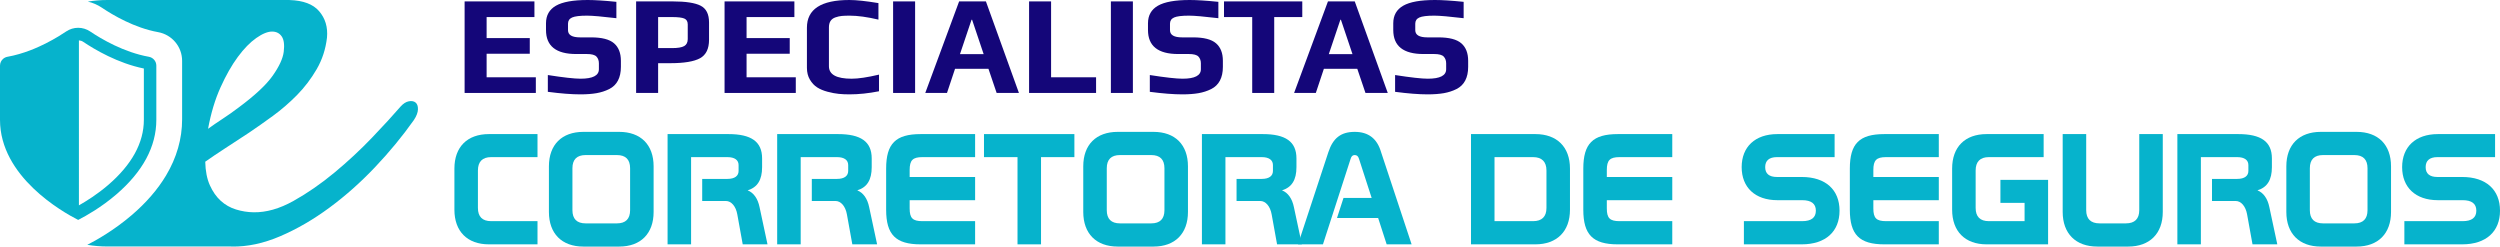 <?xml version="1.0" encoding="utf-8"?>
<!-- Generator: Adobe Illustrator 16.0.0, SVG Export Plug-In . SVG Version: 6.00 Build 0)  -->
<!DOCTYPE svg PUBLIC "-//W3C//DTD SVG 1.1//EN" "http://www.w3.org/Graphics/SVG/1.1/DTD/svg11.dtd">
<svg version="1.1" id="Camada_1" xmlns="http://www.w3.org/2000/svg" xmlns:xlink="http://www.w3.org/1999/xlink" x="0px" y="0px"
	 width="661.024px" height="65.196px" viewBox="0 0 661.024 65.196" enable-background="new 0 0 661.024 65.196"
	 xml:space="preserve">
<path fill="#06B3CC" d="M142.12,35.455v6.091h-12.267c-2.31,0-3.486,1.219-3.486,3.529v9.913c0,2.311,1.176,3.487,3.486,3.487
	h12.267v6.132h-12.854c-5.713,0-9.116-3.443-9.116-9.156v-10.88c0-5.715,3.403-9.116,9.116-9.116H142.12z"/>
<path fill="#06B3CC" d="M163.707,34.867c5.712,0,9.115,3.402,9.115,9.115v12.057c0,5.713-3.403,9.157-9.115,9.157h-9.453
	c-5.712,0-9.115-3.444-9.115-9.157V43.982c0-5.713,3.403-9.115,9.115-9.115H163.707z M151.356,44.487v11.09
	c0,2.31,1.176,3.486,3.486,3.486h8.276c2.31,0,3.487-1.177,3.487-3.486v-11.09c0-2.312-1.177-3.487-3.487-3.487h-8.276
	C152.532,41,151.356,42.176,151.356,44.487"/>
<path fill="#06B3CC" d="M192.602,35.455c6.007,0,8.905,1.975,8.905,6.428v2.309c0,3.362-1.218,5.336-3.822,6.135
	c1.596,0.63,2.688,2.185,3.15,4.452l2.101,9.829h-6.554l-1.427-7.896c-0.379-2.185-1.597-3.57-3.026-3.57h-6.259v-5.839h6.68
	c1.932,0,2.94-0.799,2.94-2.101v-1.556c0-1.301-1.008-2.1-2.94-2.1h-9.62v23.062h-6.217V35.455H192.602z"/>
<path fill="#06B3CC" d="M221.582,35.455c6.007,0,8.905,1.975,8.905,6.428v2.309c0,3.362-1.218,5.336-3.822,6.135
	c1.596,0.63,2.688,2.185,3.15,4.452l2.101,9.829h-6.554l-1.427-7.896c-0.379-2.185-1.597-3.57-3.026-3.57h-6.259v-5.839h6.68
	c1.932,0,2.94-0.799,2.94-2.101v-1.556c0-1.301-1.008-2.1-2.94-2.1h-9.62v23.062h-6.217V35.455H221.582z"/>
<path fill="#06B3CC" d="M257.828,35.455v6.091h-13.946c-2.563,0-3.361,0.841-3.361,3.403v1.848h17.307v6.134h-17.307v2.184
	c0,2.563,0.798,3.361,3.361,3.361h13.946v6.132H243.42c-6.595,0-9.115-2.562-9.115-9.156v-10.88c0-6.596,2.52-9.116,9.115-9.116
	H257.828z"/>
<polygon fill="#06B3CC" points="284.078,35.455 284.078,41.546 275.257,41.546 275.257,64.607 269.04,64.607 269.04,41.546 
	260.176,41.546 260.176,35.455 "/>
<path fill="#06B3CC" d="M304.993,34.867c5.712,0,9.115,3.402,9.115,9.115v12.057c0,5.713-3.403,9.157-9.115,9.157h-9.453
	c-5.712,0-9.115-3.444-9.115-9.157V43.982c0-5.713,3.403-9.115,9.115-9.115H304.993z M292.642,44.487v11.09
	c0,2.31,1.176,3.486,3.486,3.486h8.276c2.31,0,3.487-1.177,3.487-3.486v-11.09c0-2.312-1.177-3.487-3.487-3.487h-8.276
	C293.818,41,292.642,42.176,292.642,44.487"/>
<path fill="#06B3CC" d="M333.889,35.455c6.008,0,8.905,1.975,8.905,6.428v2.309c0,3.362-1.218,5.336-3.822,6.135
	c1.597,0.63,2.688,2.185,3.15,4.452l2.101,9.829h-6.554l-1.427-7.896c-0.379-2.185-1.598-3.57-3.026-3.57h-6.259v-5.839h6.68
	c1.933,0,2.94-0.799,2.94-2.101v-1.556c0-1.301-1.008-2.1-2.94-2.1h-9.62v23.062H317.8V35.455H333.889z"/>
<path fill="#06B3CC" d="M373.244,64.608h-6.596l-7.31-22.601c-0.21-0.714-0.588-1.008-1.134-1.008s-0.882,0.294-1.092,1.008
	l-7.31,22.601h-6.596l8.023-24.364c1.219-3.697,3.277-5.377,6.974-5.377c3.612,0,5.923,1.764,6.974,5.377L373.244,64.608z"/>
<path fill="#06B3CC" d="M405.959,35.454c5.713,0,9.157,3.403,9.157,9.117v10.88c0,5.712-3.444,9.157-9.157,9.157h-17.013V35.454
	H405.959z M395.163,58.476h10.208c2.311,0,3.528-1.177,3.528-3.487v-9.913c0-2.311-1.218-3.529-3.528-3.529h-10.208V58.476z"/>
<path fill="#06B3CC" d="M442.164,35.455v6.091h-13.946c-2.563,0-3.36,0.841-3.36,3.403v1.848h17.307v6.134h-17.307v2.184
	c0,2.563,0.798,3.361,3.36,3.361h13.946v6.132h-14.408c-6.595,0-9.115-2.562-9.115-9.156v-10.88c0-6.596,2.521-9.116,9.115-9.116
	H442.164z"/>
<path fill="#06B3CC" d="M485.088,35.455v6.091h-15.249c-2.059,0-3.107,0.925-3.107,2.646c0,1.724,1.049,2.605,3.107,2.605h6.553
	c6.344,0,9.998,3.403,9.998,8.906s-3.654,8.904-9.998,8.904h-15.29v-6.132h15.416c2.395,0,3.613-0.925,3.613-2.772
	c0-1.85-1.219-2.772-3.613-2.772h-6.553c-5.923,0-9.452-3.403-9.452-8.739c0-5.335,3.529-8.736,9.452-8.736H485.088z"/>
<path fill="#06B3CC" d="M512.638,35.455v6.091h-13.945c-2.563,0-3.361,0.841-3.361,3.403v1.848h17.307v6.134h-17.307v2.184
	c0,2.563,0.798,3.361,3.361,3.361h13.945v6.132H498.23c-6.596,0-9.115-2.562-9.115-9.156v-10.88c0-6.596,2.52-9.116,9.115-9.116
	H512.638z"/>
<path fill="#06B3CC" d="M540.359,35.455v6.091h-14.493c-2.312,0-3.486,1.219-3.486,3.529v9.913c0,2.311,1.175,3.487,3.486,3.487
	h9.452v-4.832h-6.387v-6.09h12.604v17.054h-16.257c-5.713,0-9.115-3.443-9.115-9.156v-10.88c0-5.715,3.402-9.116,9.115-9.116
	H540.359z"/>
<path fill="#06B3CC" d="M551.611,35.455v20.122c0,2.311,1.218,3.485,3.527,3.485h6.975c2.311,0,3.527-1.175,3.527-3.485V35.455
	h6.219v20.584c0,5.713-3.445,9.157-9.158,9.157h-8.15c-5.712,0-9.157-3.444-9.157-9.157V35.455H551.611z"/>
<path fill="#06B3CC" d="M591.806,35.455c6.007,0,8.905,1.975,8.905,6.428v2.309c0,3.362-1.218,5.336-3.822,6.135
	c1.597,0.63,2.688,2.185,3.15,4.452l2.101,9.829h-6.554l-1.427-7.896c-0.379-2.185-1.597-3.57-3.026-3.57h-6.259v-5.839h6.68
	c1.933,0,2.94-0.799,2.94-2.101v-1.556c0-1.301-1.008-2.1-2.94-2.1h-9.62v23.062h-6.217V35.455H591.806z"/>
<path fill="#06B3CC" d="M623.097,34.867c5.712,0,9.115,3.402,9.115,9.115v12.057c0,5.713-3.403,9.157-9.115,9.157h-9.453
	c-5.712,0-9.114-3.444-9.114-9.157V43.982c0-5.713,3.402-9.115,9.114-9.115H623.097z M610.746,44.487v11.09
	c0,2.31,1.176,3.486,3.486,3.486h8.275c2.311,0,3.487-1.177,3.487-3.486v-11.09c0-2.312-1.177-3.487-3.487-3.487h-8.275
	C611.922,41,610.746,42.176,610.746,44.487"/>
<path fill="#06B3CC" d="M659.722,35.455v6.091h-15.249c-2.059,0-3.107,0.925-3.107,2.646c0,1.724,1.049,2.605,3.107,2.605h6.554
	c6.343,0,9.998,3.403,9.998,8.906s-3.655,8.904-9.998,8.904h-15.29v-6.132h15.416c2.394,0,3.612-0.925,3.612-2.772
	c0-1.85-1.219-2.772-3.612-2.772h-6.554c-5.923,0-9.452-3.403-9.452-8.739c0-5.335,3.529-8.736,9.452-8.736H659.722z"/>
<polygon fill="#06B3CC" points="353.514,57.646 364.853,57.646 364.853,52.329 355.235,52.329 "/>
<polygon fill="#140679" points="141.68,24.577 122.847,24.577 122.847,0.373 141.308,0.373 141.308,4.512 128.665,4.512 
	128.665,10.07 140.077,10.07 140.077,14.209 128.665,14.209 128.665,20.436 141.68,20.436 "/>
<path fill="#140679" d="M164.17,16.074v1.604c0,1.441-0.262,2.654-0.783,3.635c-0.523,0.984-1.294,1.729-2.313,2.239
	c-1.019,0.51-2.132,0.871-3.338,1.081c-1.207,0.211-2.641,0.317-4.307,0.317c-2.314,0-5.172-0.224-8.577-0.671v-4.438
	c4.126,0.646,7.01,0.969,8.652,0.969c3.23,0,4.848-0.833,4.848-2.499v-1.566c0-0.721-0.212-1.311-0.635-1.772
	c-0.423-0.46-1.267-0.689-2.535-0.689h-2.834c-5.322,0-7.982-2.113-7.982-6.341v-1.79c0-2.089,0.877-3.636,2.629-4.643
	c1.753-1.007,4.557-1.51,8.41-1.51c1.865,0,4.388,0.162,7.571,0.485v4.326c-3.781-0.448-6.365-0.672-7.758-0.672
	c-1.914,0-3.233,0.163-3.952,0.485c-0.721,0.324-1.081,0.871-1.081,1.641v1.716c0,1.268,1.067,1.902,3.206,1.902h2.91
	c2.834,0,4.853,0.522,6.059,1.566S164.17,14.036,164.17,16.074"/>
<path fill="#140679" d="M187.477,5.93v4.587c0,2.387-0.796,4.016-2.387,4.886c-1.591,0.87-4.214,1.305-7.868,1.305h-3.208v7.869
	h-5.818V0.373h9.697c3.432,0,5.886,0.38,7.365,1.137C186.738,2.269,187.477,3.742,187.477,5.93 M181.846,10.33V6.451
	c0-0.769-0.298-1.286-0.896-1.546c-0.596-0.262-1.703-0.393-3.319-0.393h-3.617v8.205h3.691c1.517,0,2.586-0.18,3.208-0.539
	C181.534,11.817,181.846,11.202,181.846,10.33"/>
<polygon fill="#140679" points="210.414,24.577 191.58,24.577 191.58,0.373 210.042,0.373 210.042,4.512 197.398,4.512 
	197.398,10.07 208.811,10.07 208.811,14.209 197.398,14.209 197.398,20.436 210.414,20.436 "/>
<path fill="#140679" d="M232.417,24.13c-2.735,0.546-5.346,0.82-7.832,0.82c-0.995,0-1.934-0.044-2.816-0.131
	c-0.883-0.086-1.864-0.273-2.946-0.559c-1.081-0.285-2.002-0.671-2.76-1.156c-0.758-0.485-1.399-1.168-1.92-2.052
	c-0.523-0.882-0.784-1.92-0.784-3.113V7.31c0-4.872,3.742-7.31,11.226-7.31c1.84,0,4.4,0.275,7.683,0.82v4.365
	c-2.96-0.697-5.495-1.045-7.609-1.045c-0.846,0-1.535,0.025-2.069,0.074c-0.534,0.051-1.094,0.175-1.678,0.374
	c-0.586,0.198-1.02,0.516-1.307,0.95c-0.286,0.436-0.428,1.002-0.428,1.697v10.293c0,2.189,2.002,3.283,6.006,3.283
	c1.764,0,4.175-0.361,7.234-1.081V24.13z"/>
<rect x="236.146" y="0.373" fill-rule="evenodd" clip-rule="evenodd" fill="#140679" width="5.817" height="24.204"/>
<path fill="#140679" d="M269.414,24.577h-5.893l-2.163-6.378h-8.839l-2.126,6.378h-5.743l8.951-24.204h7.085L269.414,24.577z
	 M260.09,14.321l-3.06-9.101h-0.147l-3.059,9.101H260.09z"/>
<polygon fill="#140679" points="289.813,24.577 272.098,24.577 272.098,0.373 277.917,0.373 277.917,20.436 289.813,20.436 "/>
<rect x="293.728" y="0.373" fill-rule="evenodd" clip-rule="evenodd" fill="#140679" width="5.818" height="24.204"/>
<path fill="#140679" d="M323.341,16.074v1.604c0,1.441-0.262,2.654-0.783,3.635c-0.523,0.984-1.294,1.729-2.313,2.239
	c-1.019,0.51-2.132,0.871-3.338,1.081c-1.207,0.211-2.641,0.317-4.307,0.317c-2.313,0-5.172-0.224-8.577-0.671v-4.438
	c4.126,0.646,7.01,0.969,8.652,0.969c3.231,0,4.848-0.833,4.848-2.499v-1.566c0-0.721-0.212-1.311-0.635-1.772
	c-0.423-0.46-1.267-0.689-2.535-0.689h-2.834c-5.322,0-7.982-2.113-7.982-6.341v-1.79c0-2.089,0.877-3.636,2.629-4.643
	c1.753-1.007,4.557-1.51,8.41-1.51c1.865,0,4.388,0.162,7.571,0.485v4.326c-3.78-0.448-6.365-0.672-7.757-0.672
	c-1.915,0-3.233,0.163-3.953,0.485c-0.721,0.324-1.081,0.871-1.081,1.641v1.716c0,1.268,1.068,1.902,3.206,1.902h2.91
	c2.834,0,4.854,0.522,6.059,1.566C322.737,12.493,323.341,14.036,323.341,16.074"/>
<polygon fill="#140679" points="344.336,4.512 336.915,4.512 336.915,24.577 331.098,24.577 331.098,4.512 323.638,4.512 
	323.638,0.373 344.336,0.373 "/>
<path fill="#140679" d="M366.938,24.577h-5.894l-2.163-6.378h-8.838l-2.126,6.378h-5.744l8.952-24.204h7.085L366.938,24.577z
	 M357.614,14.321l-3.061-9.101h-0.147l-3.059,9.101H357.614z"/>
<path fill="#140679" d="M388.195,16.074v1.604c0,1.441-0.262,2.654-0.782,3.635c-0.524,0.984-1.295,1.729-2.314,2.239
	c-1.019,0.51-2.132,0.871-3.337,1.081c-1.207,0.211-2.642,0.317-4.308,0.317c-2.313,0-5.172-0.224-8.577-0.671v-4.438
	c4.126,0.646,7.01,0.969,8.652,0.969c3.23,0,4.849-0.833,4.849-2.499v-1.566c0-0.721-0.213-1.311-0.635-1.772
	c-0.423-0.46-1.269-0.689-2.535-0.689h-2.835c-5.322,0-7.982-2.113-7.982-6.341v-1.79c0-2.089,0.877-3.636,2.629-4.643
	c1.755-1.007,4.558-1.51,8.411-1.51c1.864,0,4.388,0.162,7.571,0.485v4.326c-3.781-0.448-6.366-0.672-7.758-0.672
	c-1.915,0-3.233,0.163-3.953,0.485c-0.721,0.324-1.081,0.871-1.081,1.641v1.716c0,1.268,1.068,1.902,3.207,1.902h2.909
	c2.834,0,4.854,0.522,6.06,1.566C387.591,12.493,388.195,14.036,388.195,16.074"/>
<path fill="#06B3CC" d="M109.876,27.107c-0.436-0.352-1.025-0.461-1.766-0.326c-0.742,0.134-1.465,0.591-2.167,1.366
	c-2.012,2.328-4.547,5.092-7.607,8.288c-3.062,3.196-6.366,6.269-9.912,9.21c-3.55,2.942-7.165,5.44-10.843,7.494
	c-3.681,2.055-7.197,3.051-10.544,2.991c-1.576-0.026-3.123-0.274-4.64-0.744c-1.521-0.47-2.861-1.231-4.024-2.287
	s-2.126-2.425-2.883-4.113c-0.76-1.688-1.167-3.763-1.221-6.229c1.496-1.055,3.238-2.231,5.232-3.527
	c1.993-1.295,4.085-2.662,6.278-4.103c1.993-1.343,4.113-2.832,6.358-4.468c2.245-1.635,4.368-3.47,6.376-5.504
	c2.005-2.034,3.743-4.317,5.217-6.854c1.471-2.534,2.383-5.326,2.731-8.375c0.244-2.752-0.454-5.079-2.094-6.98
	c-1.599-1.848-4.198-2.821-7.783-2.933L76.599,0h-48.18c-1.771,0-3.508,0.146-5.203,0.418c1.327,0.308,2.595,0.856,3.745,1.631
	c2.865,1.928,8.6,5.328,14.827,6.445c3.688,0.661,6.366,3.852,6.365,7.588V31.58c0,5.12-1.432,10.111-4.257,14.835
	c-2.21,3.695-5.273,7.227-9.102,10.497c-4.751,4.057-9.459,6.676-11.713,7.821c1.738,0.287,3.52,0.441,5.338,0.441H61.05
	c0.07,0.004,0.145,0.017,0.215,0.018c4.136,0.072,8.412-0.839,12.829-2.732c4.414-1.892,8.743-4.4,12.985-7.529
	c4.241-3.126,8.267-6.7,12.082-10.723c3.813-4.02,7.235-8.171,10.265-12.455c0.707-1.07,1.069-2.024,1.084-2.862
	C110.525,28.055,110.313,27.461,109.876,27.107 M58.306,23.105c1.433-3.176,2.958-5.859,4.573-8.048
	c1.613-2.188,3.244-3.858,4.889-5.012c1.645-1.154,3.059-1.719,4.241-1.699c1.082,0.019,1.912,0.454,2.488,1.299
	c0.578,0.848,0.75,2.206,0.522,4.073c-0.231,1.769-1.201,3.871-2.918,6.303c-1.719,2.433-4.723,5.236-9.013,8.412
	c-1.399,1.061-2.794,2.045-4.188,2.956c-1.397,0.913-2.692,1.8-3.888,2.666C55.771,29.931,56.869,26.281,58.306,23.105"/>
<path fill="#06B3CC" d="M30.735,51.424c7.033-6.038,10.6-12.679,10.6-19.738V17.353c0-1.15-0.83-2.134-1.974-2.34
	c-6.616-1.185-12.567-4.704-15.526-6.695c-0.943-0.636-2.039-0.971-3.168-0.971s-2.224,0.335-3.168,0.971
	c-0.555,0.373-1.215,0.801-1.964,1.256c-1,0.606-2.16,1.265-3.442,1.911c-0.541,0.273-1.108,0.542-1.689,0.807
	c-0.454,0.207-0.915,0.41-1.391,0.607c-0.362,0.15-0.73,0.295-1.103,0.438c-1.867,0.708-3.869,1.305-5.936,1.676
	c-0.43,0.078-0.815,0.263-1.127,0.528C0.324,15.98,0,16.635,0,17.353v14.333c0,15,16.464,24.327,20.667,26.463
	c0.058-0.029,0.137-0.072,0.199-0.104C22.776,57.063,26.775,54.823,30.735,51.424 M38.038,18.116v13.57
	c0,6.054-3.18,11.853-9.45,17.237c-2.858,2.453-5.768,4.272-7.722,5.376V10.674c0.4,0.034,0.788,0.149,1.128,0.379
	C25.059,13.115,31.133,16.708,38.038,18.116"/>
</svg>
